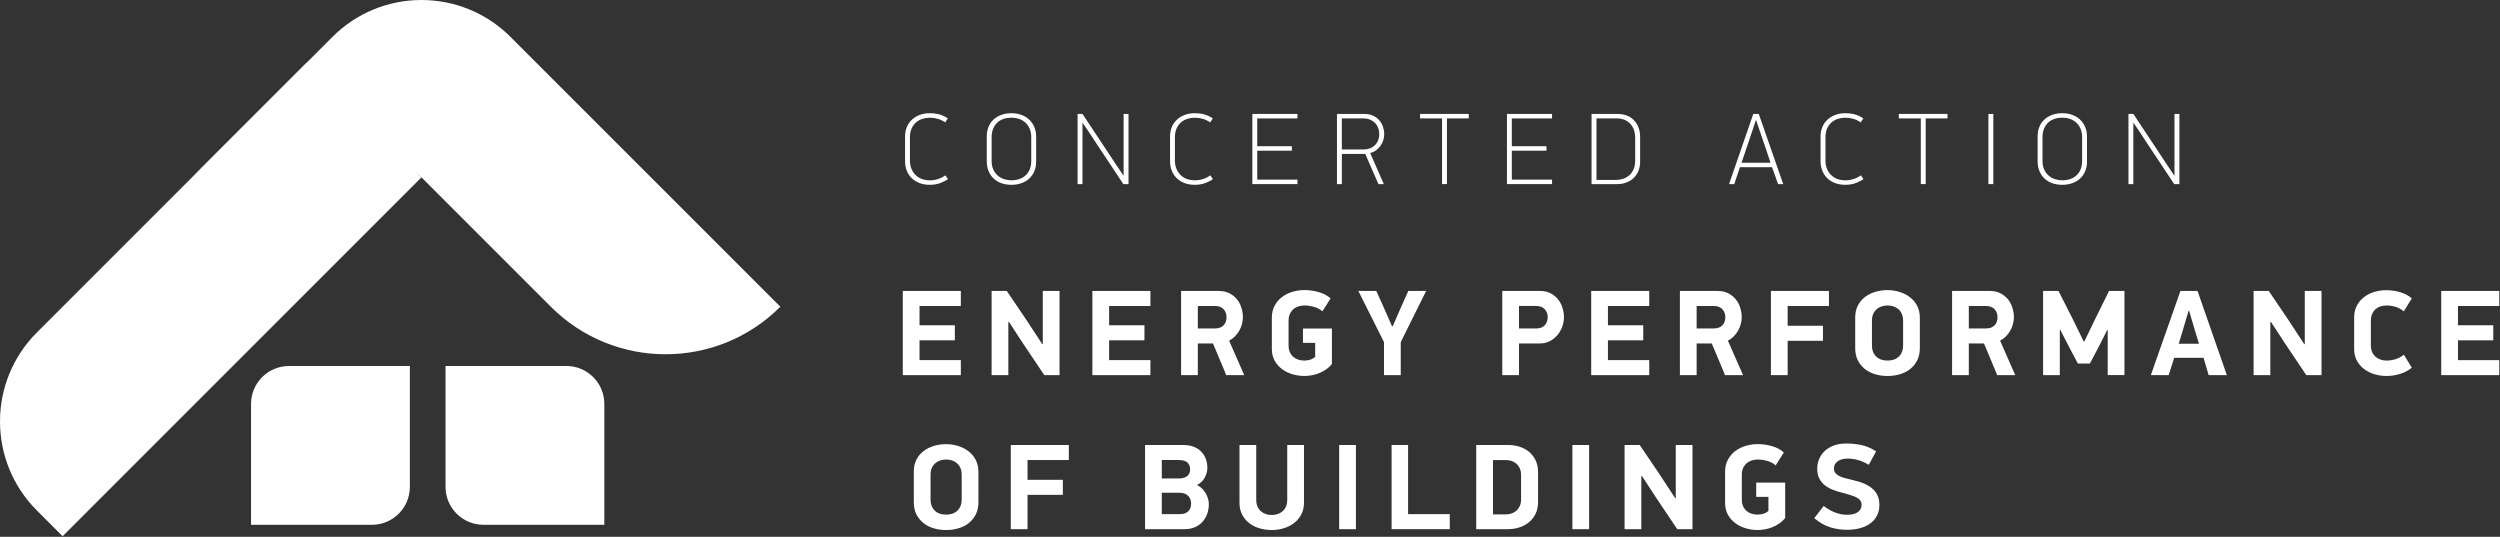 <svg width="2366" height="508" viewBox="0 0 2366 508" fill="none" xmlns="http://www.w3.org/2000/svg">
<rect x="0" y="0" width="2366" height="508" fill="#333333" stroke="none"/>
<g clip-path="url(#clip0_7_59)">
<path d="M273.495 346.379H387.882V460.78C387.882 480.58 371.802 496.673 351.988 496.673H237.588V382.286C237.588 362.472 253.668 346.392 273.481 346.392L273.495 346.379Z" fill="white"/>
<path d="M421.655 346.379H536.042C555.856 346.379 571.936 362.459 571.936 382.273V496.66H457.535C437.735 496.66 421.642 480.58 421.642 460.766V346.366L421.655 346.379Z" fill="white"/>
<path d="M59.254 507.473L34.894 483.113C-11.627 436.593 -11.627 361.166 34.894 314.645L290.281 59.258L398.868 167.845L59.254 507.473Z" fill="white"/>
<path d="M483.109 34.898C436.589 -11.623 361.162 -11.623 314.641 34.898L290.281 59.258L181.694 167.845C290.281 59.258 398.882 167.845 398.882 167.845L521.322 290.285C581.296 350.259 678.536 350.259 738.51 290.285L483.109 34.898Z" fill="white"/>
<path d="M854.404 275.352H909.324V289.579H870.244V307.846H903.657V322.072H870.244V340.806H909.324V355.032H854.404V275.365V275.352Z" fill="white"/>
<path d="M954.298 304.832V355.006H938.458V275.339H952.791L971.284 302.632L986.431 325.752H986.898V275.339H1002.74V355.006H988.324L968.138 324.939L954.991 304.819H954.298V304.832Z" fill="white"/>
<path d="M1033.84 275.352H1088.76V289.579H1049.68V307.846H1083.1V322.072H1049.68V340.806H1088.76V355.032H1033.84V275.365V275.352Z" fill="white"/>
<path d="M1153.27 275.352C1157.29 275.352 1160.73 276.099 1163.62 277.605C1166.51 279.112 1168.9 281.059 1170.79 283.445C1172.69 285.832 1174.07 288.512 1174.95 291.485C1175.83 294.459 1176.29 297.365 1176.29 300.219C1176.29 302.299 1175.99 304.446 1175.42 306.632C1174.85 308.832 1173.99 310.912 1172.87 312.872C1171.75 314.846 1170.39 316.646 1168.77 318.312C1167.15 319.966 1165.3 321.339 1163.22 322.419L1177.55 355.019H1160.45C1160.14 354.166 1159.66 352.952 1159.01 351.379C1158.35 349.806 1157.62 348.046 1156.81 346.112C1155.99 344.192 1155.15 342.166 1154.26 340.046C1153.37 337.926 1152.53 335.899 1151.71 333.979C1150.9 332.059 1150.17 330.299 1149.51 328.712C1148.86 327.139 1148.34 325.912 1147.95 325.072H1133.62V355.019H1117.78V275.352H1153.27ZM1133.62 310.846H1149.69C1153.38 310.846 1156.17 309.859 1158.01 307.886C1159.85 305.912 1160.78 303.366 1160.78 300.272C1160.78 297.179 1159.83 294.619 1157.95 292.605C1156.06 290.592 1153.31 289.579 1149.69 289.579H1133.62V310.846Z" fill="white"/>
<path d="M1254.67 349.872C1252.51 351.299 1250.27 352.459 1247.97 353.339C1245.66 354.232 1243.33 354.859 1240.97 355.246C1238.62 355.632 1236.41 355.819 1234.31 355.819C1230.61 355.819 1226.93 355.272 1223.27 354.206C1219.61 353.126 1216.34 351.526 1213.45 349.406C1210.55 347.286 1208.21 344.632 1206.39 341.432C1204.58 338.232 1203.67 334.472 1203.67 330.152V300.672C1203.67 296.432 1204.54 292.672 1206.27 289.392C1208.01 286.112 1210.31 283.379 1213.21 281.179C1216.1 278.979 1219.39 277.325 1223.09 276.205C1226.79 275.085 1230.61 274.525 1234.53 274.525C1239.15 274.525 1243.66 275.165 1248.06 276.432C1252.46 277.699 1256.19 279.685 1259.27 282.392L1251.53 294.645C1249.06 292.565 1246.33 291.112 1243.31 290.312C1240.31 289.499 1237.46 289.099 1234.75 289.099C1232.9 289.099 1231.07 289.352 1229.26 289.845C1227.45 290.352 1225.83 291.179 1224.41 292.325C1222.98 293.485 1221.81 294.979 1220.89 296.832C1219.97 298.685 1219.5 300.912 1219.5 303.539V326.779C1219.5 329.406 1219.93 331.619 1220.77 333.432C1221.62 335.246 1222.73 336.726 1224.11 337.886C1225.5 339.046 1227.07 339.886 1228.85 340.432C1230.62 340.979 1232.43 341.246 1234.29 341.246C1235.83 341.246 1237.5 341.032 1239.31 340.606C1241.13 340.179 1242.91 339.232 1244.69 337.766V324.472H1233.13V310.952H1260.53V344.486C1258.75 346.646 1256.79 348.432 1254.63 349.859L1254.67 349.872Z" fill="white"/>
<path d="M1318.15 308.646L1324.86 293.152L1332.83 275.352H1349.71L1325.66 323.792V355.006H1309.82V323.792L1285.54 275.352H1302.54L1310.75 293.619L1317.34 308.646H1318.15Z" fill="white"/>
<path d="M1457.35 275.352C1461.29 275.352 1464.67 276.099 1467.53 277.605C1470.38 279.112 1472.75 281.059 1474.63 283.445C1476.53 285.832 1477.91 288.512 1478.79 291.485C1479.67 294.459 1480.13 297.365 1480.13 300.219C1480.13 303.072 1479.61 306.072 1478.57 309.006C1477.53 311.939 1476.02 314.592 1474.06 316.979C1472.1 319.366 1469.66 321.312 1466.78 322.819C1463.89 324.326 1460.59 325.072 1456.9 325.072H1437.59V355.019H1421.75V275.352H1457.37H1457.35ZM1437.58 310.846H1453.77C1457.39 310.846 1460.13 309.832 1461.98 307.819C1463.83 305.806 1464.75 303.286 1464.75 300.259C1464.75 297.232 1463.81 294.605 1461.93 292.592C1460.03 290.579 1457.31 289.565 1453.78 289.565H1437.59V310.832L1437.58 310.846Z" fill="white"/>
<path d="M1505.91 275.352H1560.83V289.579H1521.75V307.846H1555.17V322.072H1521.75V340.806H1560.83V355.032H1505.91V275.365V275.352Z" fill="white"/>
<path d="M1625.34 275.352C1629.35 275.352 1632.79 276.099 1635.69 277.605C1638.58 279.112 1640.97 281.059 1642.86 283.445C1644.75 285.832 1646.14 288.512 1647.02 291.485C1647.9 294.459 1648.35 297.365 1648.35 300.219C1648.35 302.299 1648.06 304.446 1647.49 306.632C1646.91 308.832 1646.06 310.912 1644.94 312.872C1643.82 314.846 1642.46 316.646 1640.83 318.312C1639.21 319.979 1637.37 321.339 1635.29 322.419L1649.62 355.019H1632.51C1632.21 354.166 1631.73 352.952 1631.07 351.379C1630.42 349.806 1629.69 348.046 1628.87 346.112C1628.06 344.192 1627.22 342.166 1626.33 340.046C1625.43 337.926 1624.59 335.899 1623.78 333.979C1622.97 332.059 1622.23 330.299 1621.58 328.712C1620.93 327.139 1620.41 325.912 1620.02 325.072H1605.69V355.019H1589.85V275.352H1625.34ZM1605.69 310.846H1621.75C1625.45 310.846 1628.23 309.859 1630.07 307.886C1631.93 305.912 1632.85 303.366 1632.85 300.272C1632.85 297.179 1631.9 294.619 1630.02 292.605C1628.13 290.592 1625.38 289.579 1621.75 289.579H1605.69V310.846Z" fill="white"/>
<path d="M1691.83 308.299H1725.25V322.526H1691.83V355.019H1675.99V275.352H1730.91V289.579H1691.83V308.312V308.299Z" fill="white"/>
<path d="M1816.93 329.579C1816.93 333.899 1816.11 337.672 1814.5 340.912C1812.89 344.152 1810.69 346.886 1807.93 349.126C1805.15 351.366 1801.91 353.032 1798.18 354.152C1794.45 355.272 1790.5 355.832 1786.35 355.832C1782.21 355.832 1778.26 355.272 1774.53 354.152C1770.79 353.032 1767.54 351.352 1764.78 349.126C1762.01 346.886 1759.82 344.152 1758.21 340.912C1756.59 337.672 1755.78 333.899 1755.78 329.579V300.325C1755.78 296.085 1756.62 292.352 1758.31 289.112C1760.01 285.872 1762.27 283.179 1765.13 281.019C1767.98 278.859 1771.25 277.245 1774.94 276.165C1778.63 275.085 1782.45 274.552 1786.37 274.552C1790.29 274.552 1794.1 275.125 1797.79 276.285C1801.49 277.445 1804.75 279.112 1807.61 281.312C1810.46 283.512 1812.73 286.245 1814.42 289.525C1816.11 292.805 1816.95 296.565 1816.95 300.805V329.592L1816.93 329.579ZM1801.09 303.565C1801.09 300.939 1800.66 298.725 1799.82 296.912C1798.97 295.099 1797.86 293.619 1796.47 292.459C1795.09 291.299 1793.53 290.459 1791.79 289.912C1790.06 289.379 1788.27 289.099 1786.42 289.099C1784.57 289.099 1782.75 289.365 1780.98 289.912C1779.21 290.445 1777.63 291.299 1776.23 292.459C1774.85 293.619 1773.73 295.099 1772.89 296.912C1772.03 298.725 1771.62 300.939 1771.62 303.565V326.806C1771.62 329.432 1772.05 331.659 1772.89 333.512C1773.74 335.366 1774.85 336.872 1776.23 338.019C1777.62 339.179 1779.19 340.006 1780.98 340.499C1782.75 341.006 1784.57 341.246 1786.42 341.246C1788.27 341.246 1790.06 340.992 1791.79 340.499C1793.53 340.006 1795.09 339.166 1796.47 338.019C1797.86 336.859 1798.98 335.366 1799.82 333.512C1800.67 331.659 1801.09 329.432 1801.09 326.806V303.565Z" fill="white"/>
<path d="M1882.94 275.352C1886.96 275.352 1890.4 276.099 1893.29 277.605C1896.18 279.112 1898.57 281.059 1900.46 283.445C1902.34 285.832 1903.74 288.512 1904.62 291.485C1905.5 294.459 1905.96 297.365 1905.96 300.219C1905.96 302.299 1905.66 304.446 1905.09 306.632C1904.52 308.819 1903.66 310.912 1902.54 312.872C1901.42 314.846 1900.06 316.646 1898.44 318.312C1896.82 319.966 1894.97 321.339 1892.89 322.419L1907.22 355.019H1890.12C1889.81 354.166 1889.33 352.952 1888.68 351.379C1888.02 349.806 1887.29 348.046 1886.48 346.112C1885.66 344.192 1884.82 342.166 1883.93 340.046C1883.04 337.926 1882.2 335.899 1881.38 333.979C1880.57 332.059 1879.84 330.299 1879.18 328.712C1878.53 327.139 1878.01 325.912 1877.62 325.072H1863.29V355.019H1847.45V275.352H1882.94ZM1863.29 310.846H1879.36C1883.05 310.846 1885.84 309.859 1887.68 307.886C1889.53 305.912 1890.45 303.366 1890.45 300.272C1890.45 297.179 1889.5 294.619 1887.62 292.605C1885.73 290.592 1882.98 289.579 1879.36 289.579H1863.29V310.846Z" fill="white"/>
<path d="M1994.29 312.232L1986.9 326.912L1977.9 344.019H1966.49L1957.61 327.259L1949.88 312.232H1949.41V355.006H1933.57V275.339H1948.14L1962.37 303.432L1971.97 323.086H1972.66L1982.37 302.966L1996.01 275.325H2010.58V354.992H1994.74V312.219H1994.28L1994.29 312.232Z" fill="white"/>
<path d="M2085.4 338.592H2057.65L2052.45 355.006H2035.57L2063.56 275.339H2079.74L2107.49 355.006H2090.26L2085.41 338.592H2085.4ZM2061.93 325.299H2081.12L2078 315.125L2071.76 294.085H2071.29L2065.16 314.779L2061.92 325.299H2061.93Z" fill="white"/>
<path d="M2148.64 304.832V355.006H2132.8V275.339H2147.13L2165.62 302.632L2180.77 325.752H2181.24V275.339H2197.08V355.006H2182.66L2162.48 324.939L2149.33 304.819H2148.64V304.832Z" fill="white"/>
<path d="M2274.89 294.659C2272.42 292.579 2269.77 291.125 2266.92 290.325C2264.06 289.512 2261.29 289.112 2258.6 289.112C2256.82 289.112 2255.05 289.365 2253.28 289.859C2251.5 290.365 2249.93 291.192 2248.53 292.339C2247.14 293.499 2246.01 294.992 2245.12 296.845C2244.22 298.699 2243.78 300.925 2243.78 303.552V326.792C2243.78 329.419 2244.22 331.632 2245.12 333.446C2246 335.259 2247.16 336.739 2248.58 337.899C2250.01 339.059 2251.58 339.899 2253.33 340.446C2255.06 340.992 2256.81 341.259 2258.6 341.259C2261.29 341.259 2264.01 340.872 2266.74 340.099C2269.48 339.326 2272.24 337.859 2275.01 335.712L2282.53 347.966C2279.6 350.432 2276.01 352.352 2271.78 353.739C2267.54 355.126 2263.08 355.819 2258.37 355.819C2254.6 355.819 2250.89 355.272 2247.28 354.206C2243.65 353.126 2240.41 351.526 2237.56 349.406C2234.7 347.286 2232.4 344.632 2230.62 341.432C2228.85 338.232 2227.97 334.472 2227.97 330.152V300.325C2227.97 296.085 2228.84 292.365 2230.57 289.165C2232.3 285.965 2234.58 283.285 2237.4 281.125C2240.21 278.965 2243.42 277.352 2247.05 276.272C2250.68 275.192 2254.37 274.659 2258.14 274.659C2262.77 274.659 2267.22 275.272 2271.5 276.512C2275.78 277.752 2279.46 279.712 2282.54 282.405L2274.92 294.659H2274.89Z" fill="white"/>
<path d="M2310.38 275.352H2365.3V289.579H2326.22V307.846H2359.64V322.072H2326.22V340.806H2365.3V355.032H2310.38V275.365V275.352Z" fill="white"/>
<path d="M925.977 475.38C925.977 479.7 925.164 483.473 923.551 486.713C921.937 489.953 919.737 492.686 916.977 494.926C914.217 497.166 910.951 498.833 907.231 499.953C903.511 501.073 899.564 501.633 895.404 501.633C891.244 501.633 887.311 501.073 883.577 499.953C879.844 498.833 876.591 497.153 873.831 494.926C871.071 492.7 868.871 489.953 867.257 486.713C865.644 483.473 864.831 479.7 864.831 475.38V446.126C864.831 441.886 865.671 438.153 867.364 434.913C869.057 431.673 871.324 428.979 874.177 426.819C877.031 424.659 880.297 423.046 883.991 421.966C887.684 420.886 891.497 420.353 895.417 420.353C899.337 420.353 903.151 420.926 906.844 422.086C910.537 423.246 913.804 424.913 916.644 427.113C919.497 429.313 921.764 432.046 923.458 435.326C925.151 438.606 925.991 442.366 925.991 446.606V475.393L925.977 475.38ZM910.137 449.366C910.137 446.739 909.711 444.526 908.871 442.713C908.017 440.899 906.897 439.419 905.511 438.259C904.124 437.099 902.564 436.259 900.831 435.713C899.097 435.179 897.297 434.899 895.457 434.899C893.617 434.899 891.791 435.166 890.031 435.713C888.257 436.246 886.671 437.099 885.284 438.259C883.897 439.419 882.777 440.899 881.937 442.713C881.084 444.526 880.671 446.739 880.671 449.366V472.606C880.671 475.233 881.097 477.46 881.937 479.313C882.777 481.166 883.897 482.673 885.284 483.82C886.671 484.98 888.244 485.806 890.031 486.3C891.804 486.806 893.617 487.046 895.457 487.046C897.297 487.046 899.097 486.793 900.831 486.3C902.564 485.806 904.124 484.966 905.511 483.82C906.897 482.66 908.017 481.166 908.871 479.313C909.711 477.46 910.137 475.233 910.137 472.606V449.366Z" fill="white"/>
<path d="M972.458 454.099H1005.87V468.326H972.458V500.82H956.618V421.153H1011.54V435.379H972.458V454.113V454.099Z" fill="white"/>
<path d="M1144.03 477.14C1144.03 480.38 1143.53 483.42 1142.53 486.26C1141.53 489.1 1140.06 491.606 1138.14 493.766C1136.21 495.926 1133.82 497.633 1130.97 498.9C1128.11 500.166 1124.79 500.806 1121.02 500.806H1083.67V421.139H1119.51C1123.53 421.139 1126.97 421.726 1129.86 422.873C1132.75 424.033 1135.14 425.606 1137.03 427.619C1138.93 429.633 1140.33 431.939 1141.26 434.566C1142.18 437.193 1142.65 439.926 1142.65 442.793C1142.65 445.66 1141.86 448.74 1140.27 451.833C1138.7 454.926 1136.21 457.313 1132.82 459.006C1134.74 459.926 1136.41 461.1 1137.79 462.526C1139.18 463.953 1140.34 465.486 1141.26 467.14C1142.18 468.793 1142.87 470.486 1143.34 472.22C1143.81 473.953 1144.03 475.58 1144.03 477.126V477.14ZM1126.34 444.379C1126.34 441.446 1125.47 439.219 1123.74 437.673C1122 436.126 1119.29 435.366 1115.59 435.366H1099.52V452.82H1115.83C1119.14 452.82 1121.73 452.046 1123.58 450.513C1125.43 448.966 1126.35 446.926 1126.35 444.379H1126.34ZM1127.26 476.58C1127.26 473.513 1126.3 471.046 1124.37 469.166C1122.43 467.286 1119.78 466.353 1116.39 466.353H1099.51V486.593H1116.51C1120.06 486.593 1122.74 485.7 1124.55 483.886C1126.36 482.086 1127.27 479.646 1127.27 476.58H1127.26Z" fill="white"/>
<path d="M1231.57 486.82C1229.87 490.06 1227.61 492.766 1224.75 494.966C1221.9 497.166 1218.63 498.82 1214.94 499.94C1211.25 501.06 1207.43 501.62 1203.51 501.62C1199.59 501.62 1195.78 501.073 1192.09 500.006C1188.39 498.926 1185.14 497.313 1182.34 495.153C1179.54 492.993 1177.29 490.313 1175.59 487.113C1173.9 483.913 1173.06 480.153 1173.06 475.833V421.139H1188.9V472.913C1188.9 475.54 1189.31 477.766 1190.17 479.58C1191.01 481.393 1192.13 482.886 1193.5 484.033C1194.89 485.193 1196.46 486.033 1198.22 486.58C1199.98 487.126 1201.79 487.393 1203.63 487.393C1205.47 487.393 1207.17 487.126 1208.93 486.58C1210.7 486.033 1212.27 485.193 1213.65 484.033C1215.03 482.873 1216.14 481.393 1216.98 479.58C1217.82 477.766 1218.25 475.54 1218.25 472.913V421.139H1234.09V475.486C1234.09 479.806 1233.25 483.58 1231.55 486.82H1231.57Z" fill="white"/>
<path d="M1283.23 421.153V500.82H1267.39V421.153H1283.23Z" fill="white"/>
<path d="M1317.01 500.806V421.139H1332.62V486.58H1372.05V500.806H1317.01Z" fill="white"/>
<path d="M1455.62 475.26C1455.62 479.42 1454.83 483.1 1453.25 486.3C1451.67 489.5 1449.54 492.18 1446.89 494.34C1444.23 496.5 1441.18 498.113 1437.75 499.193C1434.33 500.273 1430.79 500.806 1427.18 500.806H1397.11V421.139H1427.29C1430.91 421.139 1434.43 421.659 1437.86 422.699C1441.29 423.739 1444.31 425.339 1446.94 427.499C1449.57 429.659 1451.66 432.339 1453.25 435.539C1454.82 438.739 1455.62 442.459 1455.62 446.699V475.26ZM1439.55 449.713C1439.55 447.1 1439.11 444.873 1438.23 443.06C1437.35 441.246 1436.22 439.766 1434.83 438.606C1433.45 437.446 1431.9 436.619 1430.17 436.126C1428.43 435.633 1426.69 435.379 1424.93 435.379H1412.95V486.833H1424.93C1426.62 486.833 1428.33 486.58 1430.05 486.086C1431.78 485.593 1433.34 484.753 1434.77 483.606C1436.18 482.446 1437.34 480.966 1438.22 479.153C1439.1 477.34 1439.54 475.086 1439.54 472.393V449.726L1439.55 449.713Z" fill="white"/>
<path d="M1503.95 421.153V500.82H1488.11V421.153H1503.95Z" fill="white"/>
<path d="M1553.33 450.633V500.806H1537.49V421.139H1551.82L1570.31 448.433L1585.46 471.553H1585.93V421.139H1601.77V500.806H1587.35L1567.17 470.74L1554.02 450.62H1553.33V450.633Z" fill="white"/>
<path d="M1683.62 495.66C1681.46 497.086 1679.23 498.246 1676.91 499.126C1674.61 500.02 1672.27 500.646 1669.93 501.033C1667.58 501.42 1665.35 501.606 1663.27 501.606C1659.57 501.606 1655.89 501.06 1652.23 499.993C1648.57 498.913 1645.3 497.313 1642.41 495.193C1639.51 493.073 1637.17 490.42 1635.35 487.22C1633.54 484.02 1632.63 480.26 1632.63 475.94V446.46C1632.63 442.219 1633.5 438.459 1635.23 435.179C1636.97 431.899 1639.29 429.166 1642.17 426.966C1645.06 424.766 1648.35 423.113 1652.05 421.993C1655.75 420.873 1659.57 420.313 1663.49 420.313C1668.11 420.313 1672.62 420.953 1677.02 422.219C1681.41 423.486 1685.15 425.473 1688.23 428.179L1680.49 440.433C1678.02 438.353 1675.29 436.899 1672.27 436.099C1669.26 435.299 1666.42 434.886 1663.71 434.886C1661.86 434.886 1660.03 435.139 1658.22 435.633C1656.41 436.139 1654.79 436.966 1653.37 438.113C1651.94 439.273 1650.77 440.766 1649.83 442.619C1648.91 444.473 1648.45 446.7 1648.45 449.326V472.566C1648.45 475.193 1648.87 477.406 1649.71 479.22C1650.55 481.033 1651.69 482.513 1653.07 483.673C1654.46 484.833 1656.03 485.673 1657.82 486.22C1659.59 486.766 1661.41 487.033 1663.25 487.033C1664.79 487.033 1666.46 486.82 1668.27 486.393C1670.09 485.966 1671.87 485.02 1673.65 483.553V470.26H1662.09V456.74H1689.49V490.273C1687.71 492.433 1685.74 494.22 1683.59 495.646L1683.62 495.66Z" fill="white"/>
<path d="M1778.66 477.806C1778.66 481.66 1777.89 485.073 1776.35 488.033C1774.82 490.993 1772.67 493.46 1769.94 495.433C1767.21 497.406 1763.98 498.886 1760.29 499.886C1756.58 500.886 1752.58 501.393 1748.26 501.393C1742.47 501.393 1737.05 500.58 1731.95 498.966C1726.86 497.353 1721.9 494.5 1717.03 490.406L1725.94 478.846C1729.41 481.54 1733.01 483.606 1736.75 485.033C1740.49 486.46 1744.21 487.18 1747.91 487.18C1750.46 487.18 1752.61 486.926 1754.39 486.433C1756.17 485.926 1757.59 485.233 1758.67 484.353C1759.75 483.473 1760.54 482.46 1761.05 481.34C1761.55 480.22 1761.79 479.086 1761.79 477.926C1761.79 476.153 1761.35 474.686 1760.46 473.54C1759.57 472.38 1758.3 471.393 1756.65 470.593C1754.99 469.78 1753.02 469.046 1750.75 468.393C1748.47 467.74 1745.95 467.02 1743.18 466.246C1740.1 465.473 1737.15 464.526 1734.34 463.42C1731.53 462.299 1729.05 460.873 1726.89 459.139C1724.73 457.406 1723.02 455.286 1721.74 452.779C1720.47 450.273 1719.83 447.246 1719.83 443.699C1719.83 440.153 1720.49 437.033 1721.78 434.099C1723.07 431.166 1724.9 428.646 1727.23 426.526C1729.57 424.406 1732.41 422.753 1735.74 421.553C1739.07 420.353 1742.79 419.766 1746.87 419.766C1751.73 419.686 1756.58 420.153 1761.43 421.153C1766.29 422.153 1770.99 424.153 1775.54 427.166L1768.61 439.886C1764.9 437.659 1761.39 436.113 1758.09 435.259C1754.77 434.406 1751.5 433.993 1748.26 433.993C1746.71 433.993 1745.19 434.193 1743.69 434.566C1742.18 434.953 1740.83 435.513 1739.65 436.246C1738.45 436.979 1737.49 437.939 1736.75 439.139C1736.02 440.339 1735.66 441.739 1735.66 443.353C1735.66 444.966 1736.06 446.339 1736.87 447.459C1737.69 448.579 1738.86 449.539 1740.41 450.353C1741.95 451.166 1743.82 451.873 1746.03 452.499C1748.23 453.113 1750.73 453.739 1753.51 454.353C1761.94 456.206 1768.23 459.019 1772.41 462.793C1776.58 466.566 1778.67 471.58 1778.67 477.82L1778.66 477.806Z" fill="white"/>
<path d="M879.884 107.151C883.231 107.151 886.297 107.538 889.084 108.311C891.884 109.085 894.524 110.338 897.031 112.071L894.524 115.831C892.471 114.351 890.191 113.245 887.684 112.511C885.177 111.778 882.577 111.405 879.871 111.405C877.564 111.405 875.271 111.765 873.031 112.458C870.777 113.165 868.777 114.271 867.004 115.778C865.23 117.285 863.817 119.205 862.764 121.551C861.697 123.898 861.177 126.698 861.177 129.978V151.818C861.177 155.085 861.724 157.912 862.817 160.285C863.91 162.658 865.324 164.618 867.057 166.152C868.79 167.685 870.751 168.832 872.937 169.565C875.124 170.298 877.337 170.672 879.591 170.672C885.244 170.672 890.284 169.098 894.724 165.952L897.137 169.512C895.404 170.805 893.057 172.032 890.097 173.178C887.137 174.325 883.737 174.898 879.884 174.898C876.351 174.898 873.137 174.352 870.244 173.258C867.35 172.165 864.897 170.618 862.871 168.632C860.844 166.645 859.284 164.298 858.19 161.592C857.097 158.885 856.55 155.911 856.55 152.631V129.111C856.55 125.898 857.11 122.938 858.23 120.245C859.35 117.551 860.95 115.231 863.004 113.311C865.057 111.378 867.511 109.871 870.377 108.778C873.231 107.685 876.404 107.138 879.871 107.138L879.884 107.151Z" fill="white"/>
<path d="M980.604 153.018C980.604 156.298 980.044 159.285 978.924 161.978C977.804 164.672 976.231 166.978 974.204 168.872C972.178 170.765 969.724 172.245 966.831 173.312C963.938 174.365 960.724 174.898 957.191 174.898C953.658 174.898 950.364 174.365 947.511 173.312C944.658 172.258 942.204 170.738 940.191 168.778C938.164 166.818 936.604 164.472 935.511 161.738C934.417 159.005 933.871 156.005 933.871 152.725V129.111C933.871 125.898 934.404 122.938 935.458 120.245C936.511 117.551 938.057 115.231 940.084 113.311C942.111 111.378 944.564 109.871 947.458 108.778C950.351 107.685 953.591 107.138 957.191 107.138C960.791 107.138 963.938 107.685 966.831 108.778C969.724 109.871 972.178 111.391 974.204 113.351C976.231 115.311 977.804 117.645 978.924 120.338C980.044 123.031 980.604 125.965 980.604 129.111V153.018ZM975.978 129.951C975.978 126.805 975.458 124.071 974.431 121.725C973.404 119.378 972.018 117.445 970.284 115.898C968.551 114.365 966.564 113.218 964.311 112.485C962.058 111.751 959.684 111.378 957.178 111.378C954.671 111.378 952.178 111.751 949.898 112.485C947.618 113.218 945.644 114.365 943.964 115.898C942.297 117.431 940.964 119.378 939.964 121.725C938.964 124.071 938.471 126.805 938.471 129.951V152.178C938.471 155.445 939.018 158.245 940.111 160.552C941.204 162.858 942.631 164.765 944.404 166.272C946.164 167.778 948.178 168.885 950.431 169.592C952.684 170.298 954.924 170.645 957.178 170.645C959.751 170.645 962.178 170.272 964.458 169.538C966.738 168.805 968.724 167.672 970.431 166.165C972.138 164.658 973.484 162.752 974.484 160.445C975.484 158.138 975.978 155.378 975.978 152.165V129.938V129.951Z" fill="white"/>
<path d="M1051 155.965C1046.99 149.898 1042.92 143.778 1038.82 137.605C1036.44 134.005 1034.08 130.391 1031.74 126.765C1029.39 123.138 1026.96 119.551 1024.46 116.018V174.232H1019.83V107.831H1024.46L1049.14 145.031C1051.51 148.631 1053.87 152.218 1056.22 155.778C1058.56 159.338 1060.95 162.898 1063.4 166.432V107.831H1068.03V174.232H1063.11C1059.06 168.125 1055.03 162.045 1051.02 155.965H1051Z" fill="white"/>
<path d="M1130.66 107.151C1134.01 107.151 1137.07 107.538 1139.86 108.311C1142.66 109.085 1145.3 110.338 1147.81 112.071L1145.3 115.831C1143.25 114.351 1140.97 113.245 1138.46 112.511C1135.95 111.778 1133.35 111.405 1130.65 111.405C1128.34 111.405 1126.05 111.765 1123.81 112.458C1121.55 113.165 1119.55 114.271 1117.78 115.778C1116.01 117.285 1114.59 119.205 1113.54 121.551C1112.47 123.898 1111.95 126.698 1111.95 129.978V151.818C1111.95 155.085 1112.5 157.912 1113.59 160.285C1114.69 162.658 1116.1 164.618 1117.83 166.152C1119.57 167.685 1121.53 168.832 1123.71 169.565C1125.9 170.298 1128.11 170.672 1130.37 170.672C1136.02 170.672 1141.06 169.098 1145.5 165.952L1147.91 169.512C1146.18 170.805 1143.83 172.032 1140.87 173.178C1137.91 174.325 1134.51 174.898 1130.66 174.898C1127.13 174.898 1123.91 174.352 1121.02 173.258C1118.13 172.165 1115.67 170.618 1113.64 168.632C1111.62 166.645 1110.06 164.298 1108.96 161.592C1107.87 158.898 1107.32 155.911 1107.32 152.631V129.111C1107.32 125.898 1107.88 122.938 1109 120.245C1110.12 117.551 1111.73 115.231 1113.78 113.311C1115.83 111.378 1118.28 109.871 1121.15 108.778C1124.01 107.685 1127.18 107.138 1130.65 107.138L1130.66 107.151Z" fill="white"/>
<path d="M1185.22 174.232V107.831H1227.91V112.071H1189.85V138.378H1222.62V142.618H1189.85V169.992H1227.91V174.232H1185.22Z" fill="white"/>
<path d="M1269.93 174.232H1265.3V107.831H1291.33C1294.47 107.831 1297.22 108.391 1299.57 109.511C1301.91 110.631 1303.86 112.098 1305.39 113.898C1306.94 115.698 1308.09 117.738 1308.86 120.018C1309.63 122.298 1310.02 124.591 1310.02 126.911C1310.02 128.778 1309.74 130.631 1309.21 132.498C1308.66 134.365 1307.82 136.111 1306.7 137.751C1305.58 139.391 1304.18 140.831 1302.51 142.085C1300.85 143.338 1298.91 144.258 1296.73 144.831L1309.65 174.232H1304.54L1292.11 145.698H1269.94V174.232H1269.93ZM1269.93 112.071V141.471H1290.65C1292.63 141.471 1294.51 141.151 1296.29 140.498C1298.05 139.858 1299.61 138.898 1300.97 137.645C1302.31 136.391 1303.38 134.858 1304.15 133.058C1304.93 131.258 1305.31 129.191 1305.31 126.871C1305.31 124.551 1304.93 122.565 1304.15 120.725C1303.38 118.885 1302.33 117.325 1300.97 116.031C1299.62 114.738 1298.06 113.765 1296.29 113.085C1294.51 112.405 1292.63 112.071 1290.65 112.071H1269.93Z" fill="white"/>
<path d="M1369.39 112.058V174.218H1364.77V112.058H1343.95V107.818H1390.02V112.058H1369.39Z" fill="white"/>
<path d="M1426.17 174.232V107.831H1468.86V112.071H1430.79V138.378H1463.57V142.618H1430.79V169.992H1468.86V174.232H1426.17Z" fill="white"/>
<path d="M1552.23 152.738C1552.23 155.952 1551.71 158.872 1550.69 161.512C1549.66 164.152 1548.19 166.392 1546.3 168.258C1544.41 170.125 1542.13 171.578 1539.46 172.645C1536.79 173.698 1533.82 174.232 1530.54 174.232H1506.25V107.831H1530.82C1534.1 107.831 1537.07 108.365 1539.74 109.418C1542.41 110.471 1544.66 111.978 1546.49 113.898C1548.31 115.831 1549.73 118.125 1550.73 120.791C1551.73 123.458 1552.22 126.405 1552.22 129.605V152.738H1552.23ZM1547.51 130.405C1547.51 127.058 1546.99 124.231 1545.97 121.911C1544.94 119.591 1543.62 117.711 1542.02 116.258C1540.41 114.805 1538.58 113.751 1536.53 113.071C1534.47 112.391 1532.45 112.058 1530.46 112.058H1510.9V170.272H1529.31C1531.5 170.272 1533.66 169.952 1535.82 169.312C1537.97 168.672 1539.91 167.618 1541.65 166.178C1543.38 164.725 1544.79 162.845 1545.89 160.525C1546.98 158.205 1547.53 155.338 1547.53 151.938V130.405H1547.51Z" fill="white"/>
<path d="M1682.73 174.232C1681.82 171.538 1680.9 168.872 1679.93 166.232C1678.97 163.592 1677.99 160.925 1677.03 158.232H1646.67C1645.77 160.925 1644.87 163.592 1643.98 166.232C1643.07 168.872 1642.18 171.538 1641.29 174.232H1636.37L1659.3 107.831H1664.5L1687.63 174.232H1682.71H1682.73ZM1661.81 113.511C1661.55 114.285 1661.09 115.711 1660.41 117.805C1659.73 119.898 1658.93 122.298 1657.99 125.031C1657.06 127.765 1656.07 130.671 1655.05 133.751C1654.02 136.831 1653.03 139.738 1652.11 142.471C1651.18 145.205 1650.37 147.618 1649.66 149.698C1648.95 151.791 1648.47 153.218 1648.22 153.992H1675.59C1675.34 153.218 1674.87 151.791 1674.19 149.698C1673.51 147.605 1672.71 145.205 1671.78 142.471C1670.85 139.738 1669.85 136.831 1668.79 133.751C1667.73 130.671 1666.74 127.738 1665.81 124.978C1664.87 122.218 1664.06 119.805 1663.35 117.751C1662.65 115.698 1662.17 114.285 1661.91 113.511H1661.82H1661.81Z" fill="white"/>
<path d="M1746.33 107.151C1749.67 107.151 1752.74 107.538 1755.53 108.311C1758.33 109.085 1760.97 110.338 1763.47 112.071L1760.97 115.831C1758.91 114.351 1756.63 113.245 1754.13 112.511C1751.62 111.778 1749.02 111.405 1746.31 111.405C1744.01 111.405 1741.71 111.765 1739.47 112.458C1737.22 113.165 1735.22 114.271 1733.45 115.778C1731.67 117.285 1730.26 119.205 1729.21 121.551C1728.14 123.898 1727.62 126.698 1727.62 129.978V151.818C1727.62 155.085 1728.17 157.912 1729.26 160.285C1730.35 162.658 1731.77 164.618 1733.5 166.152C1735.23 167.685 1737.19 168.832 1739.38 169.565C1741.57 170.298 1743.78 170.672 1746.03 170.672C1751.69 170.672 1756.73 169.098 1761.17 165.952L1763.58 169.512C1761.85 170.805 1759.5 172.032 1756.54 173.178C1753.58 174.325 1750.18 174.898 1746.33 174.898C1742.79 174.898 1739.58 174.352 1736.69 173.258C1733.79 172.165 1731.34 170.618 1729.31 168.632C1727.29 166.645 1725.73 164.298 1724.63 161.592C1723.54 158.898 1722.99 155.911 1722.99 152.631V129.111C1722.99 125.898 1723.55 122.938 1724.67 120.245C1725.79 117.551 1727.39 115.231 1729.45 113.311C1731.5 111.378 1733.95 109.871 1736.82 108.778C1739.69 107.685 1742.85 107.138 1746.31 107.138L1746.33 107.151Z" fill="white"/>
<path d="M1822.47 112.058V174.218H1817.85V112.058H1797.03V107.818H1843.1V112.058H1822.47Z" fill="white"/>
<path d="M1881.85 174.232V107.831H1886.48V174.232H1881.85Z" fill="white"/>
<path d="M1975.14 153.018C1975.14 156.298 1974.58 159.285 1973.45 161.978C1972.33 164.672 1970.76 166.978 1968.73 168.872C1966.7 170.765 1964.25 172.245 1961.36 173.312C1958.46 174.365 1955.25 174.898 1951.72 174.898C1948.18 174.898 1944.89 174.365 1942.04 173.312C1939.17 172.258 1936.73 170.738 1934.72 168.778C1932.69 166.818 1931.13 164.472 1930.04 161.738C1928.94 159.005 1928.4 156.005 1928.4 152.725V129.111C1928.4 125.898 1928.93 122.938 1929.98 120.245C1931.05 117.551 1932.58 115.231 1934.61 113.311C1936.64 111.378 1939.09 109.871 1941.98 108.778C1944.88 107.685 1948.12 107.138 1951.72 107.138C1955.32 107.138 1958.46 107.685 1961.36 108.778C1964.25 109.871 1966.7 111.391 1968.73 113.351C1970.76 115.311 1972.33 117.645 1973.45 120.338C1974.57 123.031 1975.14 125.965 1975.14 129.111V153.018ZM1970.52 129.951C1970.52 126.805 1970 124.071 1968.97 121.725C1967.94 119.378 1966.56 117.445 1964.82 115.898C1963.09 114.365 1961.09 113.218 1958.85 112.485C1956.6 111.751 1954.22 111.378 1951.72 111.378C1949.21 111.378 1946.72 111.751 1944.44 112.485C1942.16 113.218 1940.18 114.365 1938.5 115.898C1936.84 117.431 1935.5 119.378 1934.5 121.725C1933.5 124.071 1933.01 126.805 1933.01 129.951V152.178C1933.01 155.445 1933.56 158.245 1934.65 160.552C1935.74 162.858 1937.17 164.765 1938.94 166.272C1940.72 167.778 1942.72 168.885 1944.97 169.592C1947.22 170.298 1949.46 170.645 1951.72 170.645C1954.29 170.645 1956.72 170.272 1959 169.538C1961.28 168.805 1963.26 167.672 1964.97 166.165C1966.68 164.658 1968.02 162.752 1969.02 160.445C1970.02 158.138 1970.52 155.378 1970.52 152.165V129.938V129.951Z" fill="white"/>
<path d="M2045.54 155.965C2041.53 149.898 2037.46 143.778 2033.36 137.605C2030.98 134.005 2028.61 130.391 2026.28 126.765C2023.93 123.138 2021.5 119.551 2019 116.018V174.232H2014.37V107.831H2019L2043.68 145.031C2046.05 148.631 2048.41 152.218 2050.76 155.778C2053.1 159.338 2055.49 162.898 2057.94 166.432V107.831H2062.57V174.232H2057.65C2053.6 168.125 2049.57 162.045 2045.56 155.965H2045.54Z" fill="white"/>
</g>
<defs>
<clipPath id="clip0_7_59">
<rect width="2365.3" height="507.477" fill="white"/>
</clipPath>
</defs>
</svg>
